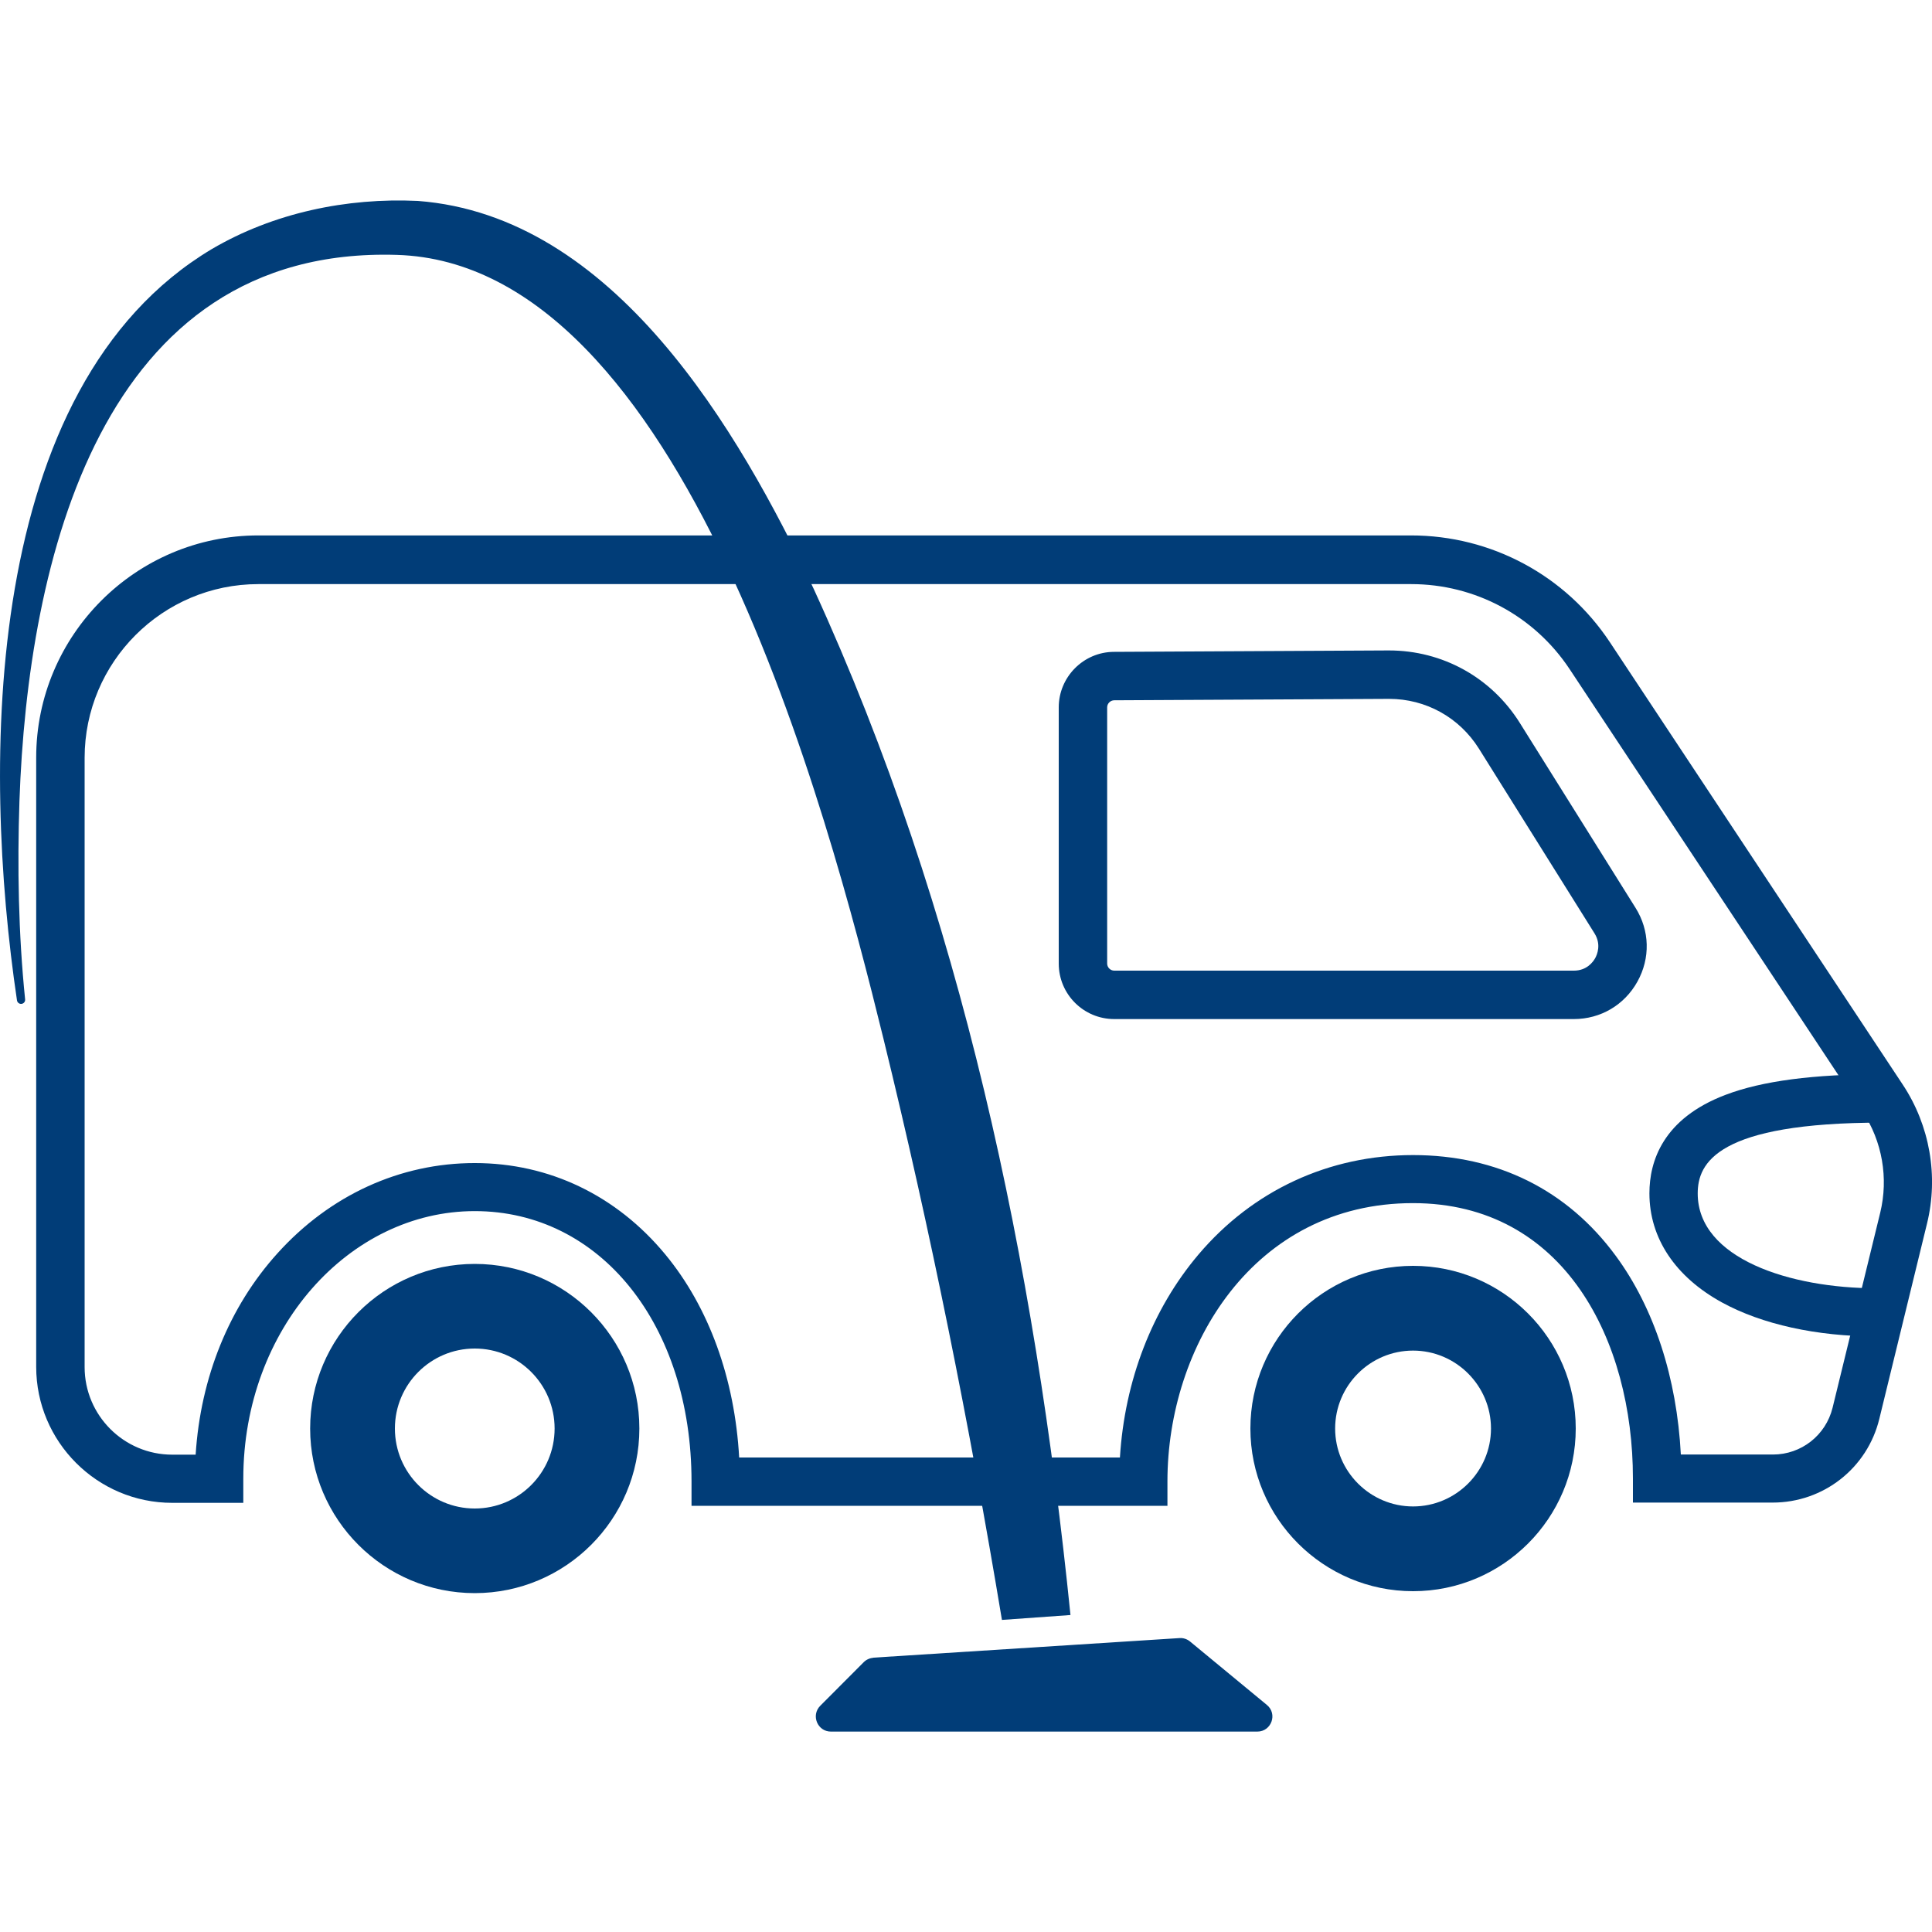 <?xml version="1.0" encoding="UTF-8"?>
<svg id="Layer_1" data-name="Layer 1" xmlns="http://www.w3.org/2000/svg" viewBox="0 0 150 150">
  <defs>
    <style>
      .cls-1 {
        fill: #013d78;
      }
    </style>
  </defs>
  <path class="cls-1" d="M90.65,116.91h-36.96v-1.88c0-12.17-7.08-21-16.83-21s-17.97,9.12-17.97,20.77v1.88h-5.52c-5.82,0-10.56-4.74-10.56-10.56v-47.3c0-9.51,7.74-17.25,17.25-17.25h89.49c6.23,0,12,3.1,15.44,8.29l22.74,34.35c2.1,3.17,2.79,7.11,1.88,10.8l-3.7,15.15c-.93,3.83-4.34,6.5-8.28,6.5h-10.85v-1.88c0-10.64-5.28-21.37-17.08-21.37-12.38,0-19.06,11.13-19.06,21.6v1.88ZM57.39,113.16h29.56c.37-5.97,2.5-11.51,6.1-15.76,4.22-4.98,10.13-7.72,16.66-7.72s11.99,2.71,15.75,7.84c2.97,4.04,4.73,9.46,5.04,15.41h7.15c2.2,0,4.1-1.49,4.63-3.63l3.7-15.15c.65-2.68.16-5.54-1.37-7.84l-22.74-34.35c-2.74-4.14-7.34-6.61-12.31-6.61H20.06c-7.44,0-13.49,6.05-13.49,13.49v47.3c0,3.75,3.05,6.8,6.8,6.8h1.82c.38-6,2.61-11.5,6.36-15.64,4.08-4.52,9.52-7,15.31-7s11.01,2.52,14.79,7.09c3.39,4.1,5.4,9.65,5.74,15.79Z"/>
  <path class="cls-1" d="M122.2,79.12h-35.69c-2.38,0-4.31-1.93-4.31-4.31v-19.89c0-2.36,1.92-4.3,4.28-4.31l21.29-.11s.04,0,.07,0c4.16,0,7.95,2.1,10.16,5.63l8.98,14.35c1.11,1.77,1.16,3.91.15,5.73-1.01,1.82-2.86,2.91-4.94,2.91ZM107.84,54.26s-.03,0-.04,0l-21.29.11c-.3,0-.55.25-.55.55v19.89c0,.3.25.55.55.55h35.69c1,0,1.49-.68,1.65-.97.16-.29.48-1.07-.05-1.92l-8.98-14.35c-1.52-2.42-4.12-3.86-6.97-3.86Z"/>
  <path class="cls-1" d="M145.68,103.76c-4.63,0-8.89-.94-11.99-2.64-3.63-1.99-5.63-5-5.63-8.47,0-2.47,1.03-5.8,5.92-7.65,2.84-1.08,6.83-1.6,12.18-1.6v3.76c-12.86,0-14.35,3.14-14.35,5.5,0,5.06,7.19,7.36,13.86,7.36v3.76Z"/>
  <path class="cls-1" d="M109.71,123.54c-6.96,0-12.63-5.66-12.63-12.63s5.66-12.63,12.63-12.63,12.63,5.66,12.63,12.63-5.66,12.63-12.63,12.63ZM109.71,104.86c-3.34,0-6.05,2.72-6.05,6.05s2.72,6.05,6.05,6.05,6.05-2.72,6.05-6.05-2.72-6.05-6.05-6.05Z"/>
  <path class="cls-1" d="M36.86,123.69c-7.05,0-12.78-5.73-12.78-12.78s5.73-12.78,12.78-12.78,12.78,5.73,12.78,12.78-5.73,12.78-12.78,12.78ZM36.86,104.7c-3.42,0-6.2,2.78-6.2,6.21s2.78,6.21,6.2,6.21,6.2-2.78,6.2-6.21-2.78-6.21-6.2-6.21Z"/>
  <path class="cls-1" d="M83.11,125.39l-5.32.38c-2.52-15.15-5.54-30.21-9.2-45.13-4.36-17.76-15.58-60.19-37.78-60.85C7.77,19.08,2.16,43.63,1.51,62.19c-.17,5.13-.08,10.3.44,15.4.02.18-.11.33-.28.35-.17.02-.32-.1-.35-.26C-1.39,59.43-1.46,30.04,16.44,19.34c4.8-2.82,10.48-4,16-3.74,15.21,1.15,24.88,17.72,30.74,30.13,11.49,25.06,17.16,52.3,19.93,79.65Z"/>
  <path class="cls-1" d="M67.8,128.7l23.78-1.52c.3-.02.59.08.82.27l5.96,4.92c.85.7.35,2.07-.74,2.07h-33.11c-1.04,0-1.56-1.26-.83-2l3.38-3.39c.2-.2.47-.32.75-.34Z"/>
</svg>